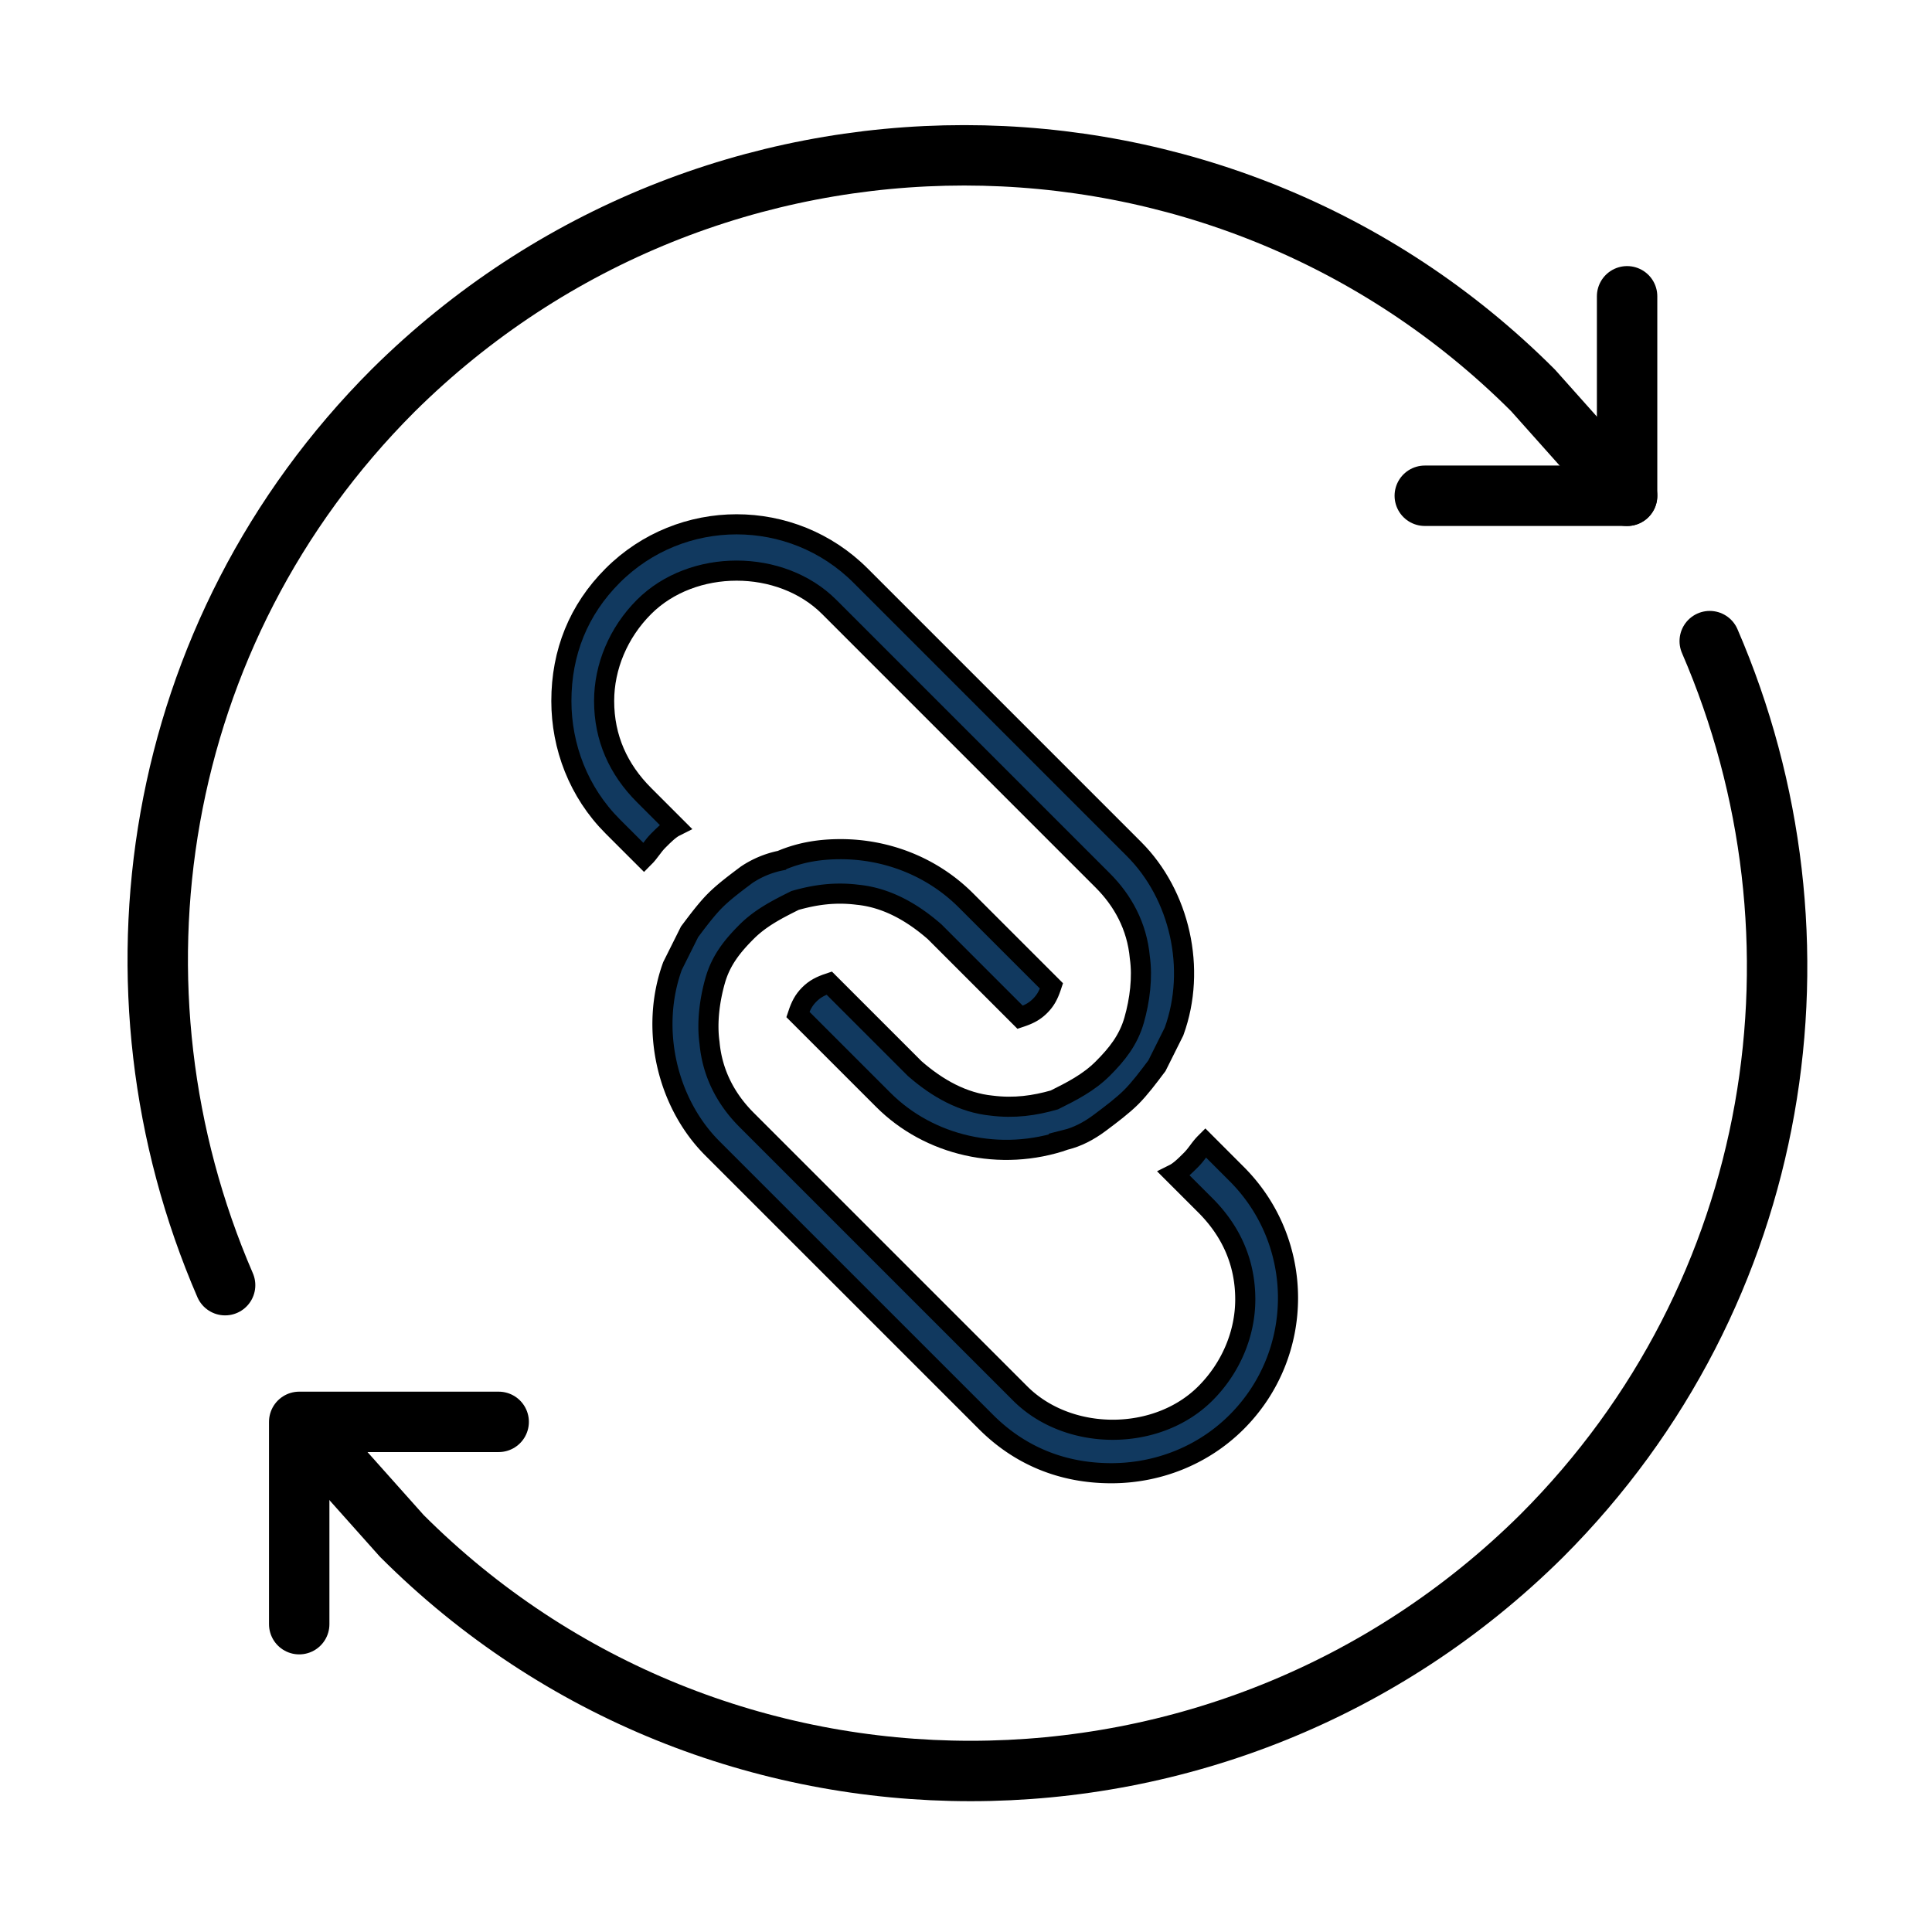 <svg width="131" height="131" fill="none" xmlns="http://www.w3.org/2000/svg"><path d="M96.608 33.615h13.718V20.09" stroke="#000" stroke-width="4.096" stroke-miterlimit="10" stroke-linecap="round" stroke-linejoin="round"/><path d="M110.326 33.62l-6.376-7.148c-21.254-21.254-55.84-21.254-77.286 0-16.424 16.423-20.095 40.575-11.4 60.67" stroke="#000" stroke-width="4.096" stroke-miterlimit="10" stroke-linecap="round" stroke-linejoin="round"/><path d="M72.262 77.285c.773-.193 1.546-.58 2.319-1.159.773-.58 1.546-1.16 2.125-1.739.58-.58 1.16-1.352 1.74-2.125l1.159-2.319c1.545-4.25.386-9.274-2.706-12.366L58.352 39.03c-4.637-4.638-12.173-4.638-16.81 0-2.318 2.318-3.478 5.216-3.478 8.501 0 3.091 1.16 6.183 3.478 8.502l2.126 2.125c.386-.386.58-.773.966-1.16.386-.386.772-.772 1.159-.965l-2.126-2.126c-1.738-1.739-2.704-3.864-2.704-6.376 0-2.319.966-4.637 2.704-6.376 3.285-3.285 9.275-3.285 12.56 0l18.548 18.549c1.353 1.352 2.319 3.091 2.512 5.216.193 1.353 0 2.899-.386 4.251-.387 1.353-1.16 2.319-2.126 3.285-.966.966-2.125 1.546-3.284 2.125-1.353.387-2.706.58-4.251.387-1.932-.194-3.671-1.16-5.217-2.512l-5.797-5.797c-.58.194-.966.387-1.352.773-.386.387-.58.773-.773 1.353l5.797 5.796c3.091 3.092 7.921 4.251 12.365 2.705z" fill="#11395F"/><path d="M72.262 77.285c.773-.193 1.546-.58 2.319-1.159.773-.58 1.546-1.16 2.125-1.739.58-.58 1.16-1.352 1.74-2.125l1.159-2.319c1.545-4.25.386-9.274-2.706-12.366L58.352 39.03c-4.637-4.638-12.173-4.638-16.81 0-2.318 2.318-3.478 5.216-3.478 8.501 0 3.091 1.16 6.183 3.478 8.502l2.126 2.125c.386-.386.58-.773.966-1.16.386-.386.772-.772 1.159-.965l-2.126-2.126c-1.738-1.739-2.704-3.864-2.704-6.376 0-2.319.966-4.637 2.704-6.376 3.285-3.285 9.275-3.285 12.56 0l18.548 18.549c1.353 1.352 2.319 3.091 2.512 5.216.193 1.353 0 2.899-.386 4.251-.387 1.353-1.16 2.319-2.126 3.285-.966.966-2.125 1.546-3.284 2.125-1.353.387-2.706.58-4.251.387-1.932-.194-3.671-1.16-5.217-2.512l-5.797-5.797c-.58.194-.966.387-1.352.773-.386.387-.58.773-.773 1.353l5.797 5.796c3.091 3.092 7.921 4.251 12.365 2.705z" stroke="#000" stroke-width="1.364" stroke-miterlimit="10"/><path d="M50.622 59.317c-.773.58-1.546 1.16-2.125 1.739-.58.58-1.16 1.353-1.74 2.125L45.599 65.5c-1.545 4.25-.386 9.274 2.705 12.366l18.55 18.549c2.318 2.318 5.216 3.477 8.5 3.477 3.092 0 6.184-1.159 8.502-3.477 4.637-4.638 4.637-12.173 0-16.81l-2.125-2.126c-.387.387-.58.773-.966 1.16-.387.386-.773.773-1.16.966l2.126 2.125c1.739 1.739 2.705 3.864 2.705 6.376 0 2.319-.966 4.637-2.705 6.376-3.285 3.285-9.275 3.285-12.56 0L50.623 75.934c-1.352-1.353-2.319-3.092-2.512-5.217-.193-1.353 0-2.898.387-4.25.386-1.353 1.159-2.32 2.125-3.286.966-.966 2.125-1.545 3.285-2.125 1.352-.386 2.705-.58 4.25-.386 1.933.193 3.672 1.159 5.217 2.511l5.797 5.797c.58-.193.966-.387 1.352-.773.387-.386.58-.773.773-1.353L65.5 61.056c-2.319-2.319-5.41-3.478-8.502-3.478-1.352 0-2.705.193-4.057.773a6.448 6.448 0 00-2.319.966z" fill="#11395F"/><path d="M50.622 59.317c-.773.58-1.546 1.16-2.125 1.739-.58.58-1.16 1.353-1.74 2.125L45.599 65.5c-1.545 4.25-.386 9.274 2.705 12.366l18.55 18.549c2.318 2.318 5.216 3.477 8.5 3.477 3.092 0 6.184-1.159 8.502-3.477 4.637-4.638 4.637-12.173 0-16.81l-2.125-2.126c-.387.387-.58.773-.966 1.16-.387.386-.773.773-1.16.966l2.126 2.125c1.739 1.739 2.705 3.864 2.705 6.376 0 2.319-.966 4.637-2.705 6.376-3.285 3.285-9.275 3.285-12.56 0L50.623 75.934c-1.352-1.353-2.319-3.092-2.512-5.217-.193-1.353 0-2.898.387-4.25.386-1.353 1.159-2.32 2.125-3.286.966-.966 2.125-1.545 3.285-2.125 1.352-.386 2.705-.58 4.25-.386 1.933.193 3.672 1.159 5.217 2.511l5.797 5.797c.58-.193.966-.387 1.352-.773.387-.386.58-.773.773-1.353L65.5 61.056c-2.319-2.319-5.41-3.478-8.502-3.478-1.352 0-2.705.193-4.057.773a6.448 6.448 0 00-2.319.966z" stroke="#000" stroke-width="1.364" stroke-miterlimit="10"/><path d="M33.813 96.41H20.288v13.718" stroke="#000" stroke-width="4.096" stroke-miterlimit="10" stroke-linecap="round" stroke-linejoin="round"/><path d="M20.867 96.993l6.377 7.149c21.253 21.254 55.839 21.254 77.286 0 16.423-16.423 20.094-40.575 11.399-60.67" stroke="#000" stroke-width="4.096" stroke-miterlimit="10" stroke-linecap="round" stroke-linejoin="round"/></svg>